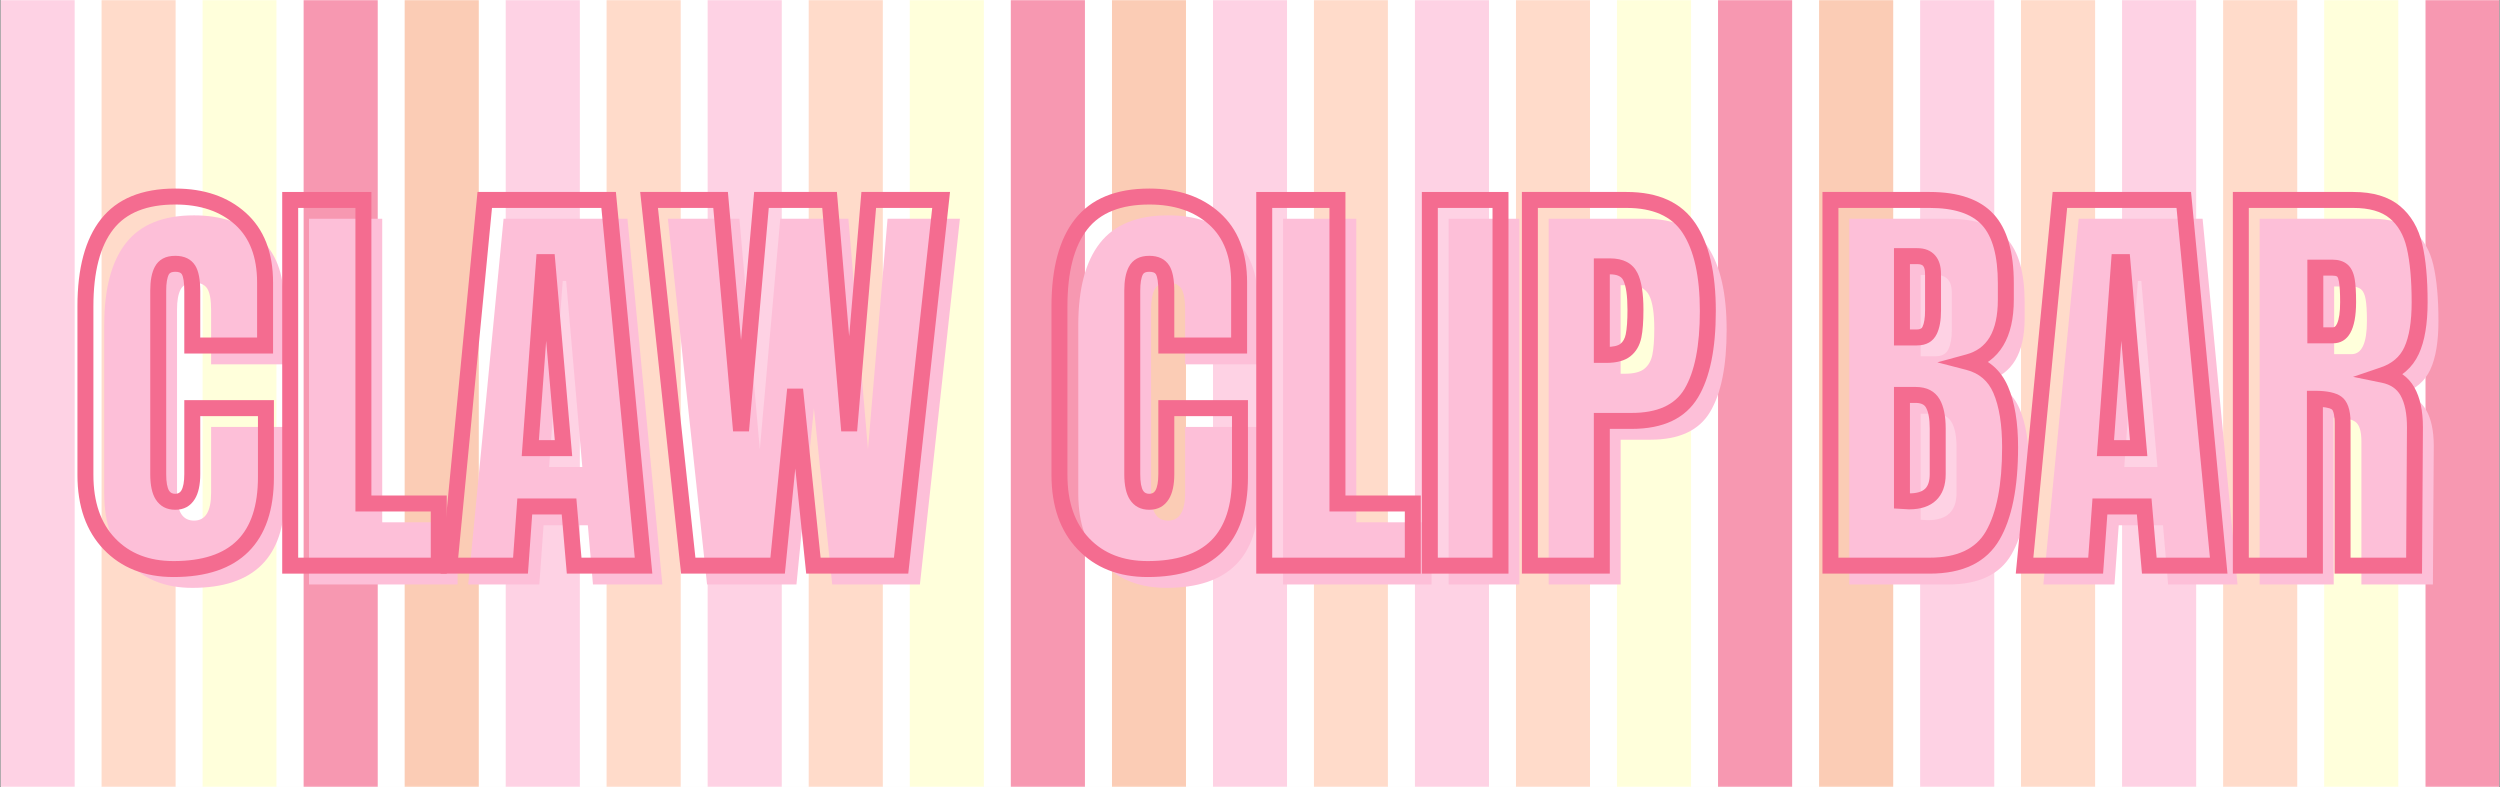 <svg version="1.2" preserveAspectRatio="xMidYMid meet" height="645" viewBox="0 0 1536 483.75" zoomAndPan="magnify" width="2048" xmlns:xlink="http://www.w3.org/1999/xlink" xmlns="http://www.w3.org/2000/svg"><rect x="0" y="0" width="1536" height="483.75" fill="#333333" stroke="none"/><defs><clipPath id="73c5f42e4c"><path d="M 0.398 0 L 1535.602 0 L 1535.602 483.5 L 0.398 483.5 Z M 0.398 0"></path></clipPath><clipPath id="56ac4cefc0"><path d="M 0.398 0 L 46 0 L 46 483.5 L 0.398 483.5 Z M 0.398 0"></path></clipPath><filter height="100%" id="8fc9abdebc" filterUnits="objectBoundingBox" width="100%" y="0%" x="0%"><feColorMatrix in="SourceGraphic" type="matrix" values="0 0 0 0 1 0 0 0 0 1 0 0 0 0 1 0 0 0 1 0"></feColorMatrix></filter><clipPath id="47d5c7205c"><path d="M 0.398 0 L 45.934 0 L 45.934 483.5 L 0.398 483.5 Z M 0.398 0"></path></clipPath><clipPath id="a36b121243"><rect height="484" y="0" width="46" x="0"></rect></clipPath><clipPath id="91cc95a563"><path d="M 62 0 L 109 0 L 109 483.5 L 62 483.5 Z M 62 0"></path></clipPath><clipPath id="3db21df5eb"><path d="M 0.363 0 L 45.898 0 L 45.898 483.5 L 0.363 483.5 Z M 0.363 0"></path></clipPath><clipPath id="92f9f306ca"><rect height="484" y="0" width="47" x="0"></rect></clipPath><clipPath id="28ab61134a"><path d="M 124 0 L 170 0 L 170 483.5 L 124 483.5 Z M 124 0"></path></clipPath><clipPath id="abedc677a2"><path d="M 0.453 0 L 45.988 0 L 45.988 483.5 L 0.453 483.5 Z M 0.453 0"></path></clipPath><clipPath id="621ba50419"><rect height="484" y="0" width="46" x="0"></rect></clipPath><clipPath id="40c5dd8f67"><path d="M 186 0 L 233 0 L 233 483.5 L 186 483.5 Z M 186 0"></path></clipPath><clipPath id="fe0f87f72b"><path d="M 0.539 0 L 46.078 0 L 46.078 483.5 L 0.539 483.5 Z M 0.539 0"></path></clipPath><clipPath id="9e0a54ecc4"><rect height="484" y="0" width="47" x="0"></rect></clipPath><clipPath id="d944bd23e5"><path d="M 248 0 L 295 0 L 295 483.5 L 248 483.5 Z M 248 0"></path></clipPath><clipPath id="e8a69b7f10"><path d="M 0.629 0 L 46.164 0 L 46.164 483.5 L 0.629 483.5 Z M 0.629 0"></path></clipPath><clipPath id="9c4914cbdc"><rect height="484" y="0" width="47" x="0"></rect></clipPath><clipPath id="6f98cf2bf1"><path d="M 310 0 L 357 0 L 357 483.5 L 310 483.5 Z M 310 0"></path></clipPath><clipPath id="9952f3136f"><path d="M 0.719 0 L 46.254 0 L 46.254 483.5 L 0.719 483.5 Z M 0.719 0"></path></clipPath><clipPath id="86a49afb60"><rect height="484" y="0" width="47" x="0"></rect></clipPath><clipPath id="c47c8e6a3b"><path d="M 372 0 L 419 0 L 419 483.5 L 372 483.5 Z M 372 0"></path></clipPath><clipPath id="78dc2d5da7"><path d="M 0.684 0 L 46.223 0 L 46.223 483.5 L 0.684 483.5 Z M 0.684 0"></path></clipPath><clipPath id="35c40123b2"><rect height="484" y="0" width="47" x="0"></rect></clipPath><clipPath id="245ad16f03"><path d="M 434 0 L 481 0 L 481 483.5 L 434 483.5 Z M 434 0"></path></clipPath><clipPath id="d9a92e8f39"><path d="M 0.773 0 L 46.309 0 L 46.309 483.5 L 0.773 483.5 Z M 0.773 0"></path></clipPath><clipPath id="b8c981d5b2"><rect height="484" y="0" width="47" x="0"></rect></clipPath><clipPath id="4244367095"><path d="M 496 0 L 543 0 L 543 483.5 L 496 483.5 Z M 496 0"></path></clipPath><clipPath id="a4335f287e"><path d="M 0.871 0 L 46.406 0 L 46.406 483.5 L 0.871 483.5 Z M 0.871 0"></path></clipPath><clipPath id="3c77b62274"><rect height="484" y="0" width="47" x="0"></rect></clipPath><clipPath id="fbe2a271be"><path d="M 558 0 L 605 0 L 605 483.5 L 558 483.5 Z M 558 0"></path></clipPath><clipPath id="58d6e816c9"><path d="M 0.961 0 L 46.496 0 L 46.496 483.5 L 0.961 483.5 Z M 0.961 0"></path></clipPath><clipPath id="72d8aca800"><rect height="484" y="0" width="47" x="0"></rect></clipPath><clipPath id="180910c9d3"><path d="M 620 0 L 667 0 L 667 483.5 L 620 483.5 Z M 620 0"></path></clipPath><clipPath id="15e9bcf230"><path d="M 1.051 0 L 46.586 0 L 46.586 483.5 L 1.051 483.5 Z M 1.051 0"></path></clipPath><clipPath id="1f102b39af"><rect height="484" y="0" width="47" x="0"></rect></clipPath><clipPath id="89e2291e3d"><path d="M 683 0 L 729 0 L 729 483.5 L 683 483.5 Z M 683 0"></path></clipPath><clipPath id="4ef3eb4053"><path d="M 0.137 0 L 45.676 0 L 45.676 483.5 L 0.137 483.5 Z M 0.137 0"></path></clipPath><clipPath id="9e1891331d"><rect height="484" y="0" width="46" x="0"></rect></clipPath><clipPath id="8f204e3413"><path d="M 745 0 L 791 0 L 791 483.5 L 745 483.5 Z M 745 0"></path></clipPath><clipPath id="b2e37b2ed7"><path d="M 0.227 0 L 45.766 0 L 45.766 483.5 L 0.227 483.5 Z M 0.227 0"></path></clipPath><clipPath id="3fcabe1b07"><rect height="484" y="0" width="46" x="0"></rect></clipPath><clipPath id="d8a866b6d2"><path d="M 807 0 L 853 0 L 853 483.5 L 807 483.5 Z M 807 0"></path></clipPath><clipPath id="5b0e73c651"><path d="M 0.191 0 L 45.73 0 L 45.73 483.5 L 0.191 483.5 Z M 0.191 0"></path></clipPath><clipPath id="80102962d6"><rect height="484" y="0" width="46" x="0"></rect></clipPath><clipPath id="6a9cbc3233"><path d="M 869 0 L 916 0 L 916 483.5 L 869 483.5 Z M 869 0"></path></clipPath><clipPath id="0223c9ac19"><path d="M 0.281 0 L 45.82 0 L 45.82 483.5 L 0.281 483.5 Z M 0.281 0"></path></clipPath><clipPath id="1e09f17001"><rect height="484" y="0" width="47" x="0"></rect></clipPath><clipPath id="bfed6b7722"><path d="M 931 0 L 977 0 L 977 483.5 L 931 483.5 Z M 931 0"></path></clipPath><clipPath id="afe58fd875"><path d="M 0.379 0 L 45.918 0 L 45.918 483.5 L 0.379 483.5 Z M 0.379 0"></path></clipPath><clipPath id="da51e64831"><rect height="484" y="0" width="46" x="0"></rect></clipPath><clipPath id="71c4be274b"><path d="M 993 0 L 1040 0 L 1040 483.5 L 993 483.5 Z M 993 0"></path></clipPath><clipPath id="bd928f8fcc"><path d="M 0.469 0 L 46.004 0 L 46.004 483.5 L 0.469 483.5 Z M 0.469 0"></path></clipPath><clipPath id="1360c8e37c"><rect height="484" y="0" width="47" x="0"></rect></clipPath><clipPath id="c784ad0388"><path d="M 1055 0 L 1102 0 L 1102 483.5 L 1055 483.5 Z M 1055 0"></path></clipPath><clipPath id="a6081d3f83"><path d="M 0.559 0 L 46.094 0 L 46.094 483.5 L 0.559 483.5 Z M 0.559 0"></path></clipPath><clipPath id="bdaa9cac4f"><rect height="484" y="0" width="47" x="0"></rect></clipPath><clipPath id="d29136c45d"><path d="M 1117 0 L 1164 0 L 1164 483.5 L 1117 483.5 Z M 1117 0"></path></clipPath><clipPath id="b188f0fe25"><path d="M 0.648 0 L 46.184 0 L 46.184 483.5 L 0.648 483.5 Z M 0.648 0"></path></clipPath><clipPath id="e9541194a7"><rect height="484" y="0" width="47" x="0"></rect></clipPath><clipPath id="8e8103efd9"><path d="M 1179 0 L 1226 0 L 1226 483.5 L 1179 483.5 Z M 1179 0"></path></clipPath><clipPath id="163d1da3c4"><path d="M 0.734 0 L 46.273 0 L 46.273 483.5 L 0.734 483.5 Z M 0.734 0"></path></clipPath><clipPath id="4b50dd1567"><rect height="484" y="0" width="47" x="0"></rect></clipPath><clipPath id="e1eeaf95dd"><path d="M 1241 0 L 1288 0 L 1288 483.5 L 1241 483.5 Z M 1241 0"></path></clipPath><clipPath id="2b5518c6ae"><path d="M 0.703 0 L 46.238 0 L 46.238 483.5 L 0.703 483.5 Z M 0.703 0"></path></clipPath><clipPath id="e259ef461e"><rect height="484" y="0" width="47" x="0"></rect></clipPath><clipPath id="4ec5ead619"><path d="M 1303 0 L 1350 0 L 1350 483.5 L 1303 483.5 Z M 1303 0"></path></clipPath><clipPath id="87f6f14f73"><path d="M 0.793 0 L 46.328 0 L 46.328 483.5 L 0.793 483.5 Z M 0.793 0"></path></clipPath><clipPath id="29078a65e5"><rect height="484" y="0" width="47" x="0"></rect></clipPath><clipPath id="f02ecf8ed7"><path d="M 1365 0 L 1412 0 L 1412 483.5 L 1365 483.5 Z M 1365 0"></path></clipPath><clipPath id="e85695c2db"><path d="M 0.891 0 L 46.426 0 L 46.426 483.5 L 0.891 483.5 Z M 0.891 0"></path></clipPath><clipPath id="caf821f2d2"><rect height="484" y="0" width="47" x="0"></rect></clipPath><clipPath id="d3445bdb88"><path d="M 1427 0 L 1474 0 L 1474 483.5 L 1427 483.5 Z M 1427 0"></path></clipPath><clipPath id="0572171a8c"><path d="M 0.977 0 L 46.516 0 L 46.516 483.5 L 0.977 483.5 Z M 0.977 0"></path></clipPath><clipPath id="7343cca845"><rect height="484" y="0" width="47" x="0"></rect></clipPath><clipPath id="7226f46e81"><path d="M 1490 0 L 1535.602 0 L 1535.602 483.5 L 1490 483.5 Z M 1490 0"></path></clipPath><clipPath id="6009ba7544"><path d="M 0.066 0 L 45.602 0 L 45.602 483.5 L 0.066 483.5 Z M 0.066 0"></path></clipPath><clipPath id="139f0e5a2f"><rect height="484" y="0" width="46" x="0"></rect></clipPath></defs><g id="56e1d69b31"><g clip-path="url(#73c5f42e4c)" clip-rule="nonzero"><path d="M 0.398 0 L 1535.602 0 L 1535.602 483.5 L 0.398 483.5 Z M 0.398 0" style="stroke:none;fill-rule:nonzero;fill:#ffffff;fill-opacity:1;"></path><path d="M 0.398 0 L 1535.602 0 L 1535.602 483.5 L 0.398 483.5 Z M 0.398 0" style="stroke:none;fill-rule:nonzero;fill:#ffffff;fill-opacity:1;"></path></g><g clip-path="url(#56ac4cefc0)" clip-rule="nonzero"><g transform="matrix(1,0,0,1,0,0)" mask="url(#0718e9aca8)"><g clip-path="url(#a36b121243)"><g clip-path="url(#47d5c7205c)" clip-rule="nonzero"><path d="M 0.398 0 L 45.934 0 L 45.934 485.602 L 0.398 485.602 Z M 0.398 0" style="stroke:none;fill-rule:nonzero;fill:#fdbfd8;fill-opacity:1;"></path></g></g><mask id="0718e9aca8"><g filter="url(#8fc9abdebc)"><rect style="fill:#000000;fill-opacity:0.7;stroke:none;" height="483.75" y="0" width="1536" x="0"></rect></g></mask></g></g><g clip-path="url(#91cc95a563)" clip-rule="nonzero"><g transform="matrix(1,0,0,1,62,0)" mask="url(#b3e6855b8a)"><g clip-path="url(#92f9f306ca)"><g clip-path="url(#3db21df5eb)" clip-rule="nonzero"><path d="M 0.363 0 L 45.898 0 L 45.898 485.602 L 0.363 485.602 Z M 0.363 0" style="stroke:none;fill-rule:nonzero;fill:#ffccb3;fill-opacity:1;"></path></g></g><mask id="b3e6855b8a"><g filter="url(#8fc9abdebc)"><rect style="fill:#000000;fill-opacity:0.7;stroke:none;" height="483.75" y="0" width="1536" x="0"></rect></g></mask></g></g><g clip-path="url(#28ab61134a)" clip-rule="nonzero"><g transform="matrix(1,0,0,1,124,0)" mask="url(#f68adfc964)"><g clip-path="url(#621ba50419)"><g clip-path="url(#abedc677a2)" clip-rule="nonzero"><path d="M 0.453 0 L 45.988 0 L 45.988 485.602 L 0.453 485.602 Z M 0.453 0" style="stroke:none;fill-rule:nonzero;fill:#ffffcc;fill-opacity:1;"></path></g></g><mask id="f68adfc964"><g filter="url(#8fc9abdebc)"><rect style="fill:#000000;fill-opacity:0.7;stroke:none;" height="483.75" y="0" width="1536" x="0"></rect></g></mask></g></g><g clip-path="url(#40c5dd8f67)" clip-rule="nonzero"><g transform="matrix(1,0,0,1,186,0)" mask="url(#0b2658bdaa)"><g clip-path="url(#9e0a54ecc4)"><g clip-path="url(#fe0f87f72b)" clip-rule="nonzero"><path d="M 0.539 0 L 46.078 0 L 46.078 485.602 L 0.539 485.602 Z M 0.539 0" style="stroke:none;fill-rule:nonzero;fill:#f46c90;fill-opacity:1;"></path></g></g><mask id="0b2658bdaa"><g filter="url(#8fc9abdebc)"><rect style="fill:#000000;fill-opacity:0.7;stroke:none;" height="483.75" y="0" width="1536" x="0"></rect></g></mask></g></g><g clip-path="url(#d944bd23e5)" clip-rule="nonzero"><g transform="matrix(1,0,0,1,248,0)" mask="url(#dcb4fde7d3)"><g clip-path="url(#9c4914cbdc)"><g clip-path="url(#e8a69b7f10)" clip-rule="nonzero"><path d="M 0.629 0 L 46.164 0 L 46.164 485.602 L 0.629 485.602 Z M 0.629 0" style="stroke:none;fill-rule:nonzero;fill:#fab795;fill-opacity:1;"></path></g></g><mask id="dcb4fde7d3"><g filter="url(#8fc9abdebc)"><rect style="fill:#000000;fill-opacity:0.7;stroke:none;" height="483.75" y="0" width="1536" x="0"></rect></g></mask></g></g><g clip-path="url(#6f98cf2bf1)" clip-rule="nonzero"><g transform="matrix(1,0,0,1,310,0)" mask="url(#a8693ddedf)"><g clip-path="url(#86a49afb60)"><g clip-path="url(#9952f3136f)" clip-rule="nonzero"><path d="M 0.719 0 L 46.254 0 L 46.254 485.602 L 0.719 485.602 Z M 0.719 0" style="stroke:none;fill-rule:nonzero;fill:#fdbfd8;fill-opacity:1;"></path></g></g><mask id="a8693ddedf"><g filter="url(#8fc9abdebc)"><rect style="fill:#000000;fill-opacity:0.7;stroke:none;" height="483.75" y="0" width="1536" x="0"></rect></g></mask></g></g><g clip-path="url(#c47c8e6a3b)" clip-rule="nonzero"><g transform="matrix(1,0,0,1,372,0)" mask="url(#16a5e266ed)"><g clip-path="url(#35c40123b2)"><g clip-path="url(#78dc2d5da7)" clip-rule="nonzero"><path d="M 0.684 0 L 46.223 0 L 46.223 485.602 L 0.684 485.602 Z M 0.684 0" style="stroke:none;fill-rule:nonzero;fill:#ffccb3;fill-opacity:1;"></path></g></g><mask id="16a5e266ed"><g filter="url(#8fc9abdebc)"><rect style="fill:#000000;fill-opacity:0.7;stroke:none;" height="483.75" y="0" width="1536" x="0"></rect></g></mask></g></g><g clip-path="url(#245ad16f03)" clip-rule="nonzero"><g transform="matrix(1,0,0,1,434,0)" mask="url(#a528aa6df8)"><g clip-path="url(#b8c981d5b2)"><g clip-path="url(#d9a92e8f39)" clip-rule="nonzero"><path d="M 0.773 0 L 46.309 0 L 46.309 485.602 L 0.773 485.602 Z M 0.773 0" style="stroke:none;fill-rule:nonzero;fill:#fdbfd8;fill-opacity:1;"></path></g></g><mask id="a528aa6df8"><g filter="url(#8fc9abdebc)"><rect style="fill:#000000;fill-opacity:0.7;stroke:none;" height="483.75" y="0" width="1536" x="0"></rect></g></mask></g></g><g clip-path="url(#4244367095)" clip-rule="nonzero"><g transform="matrix(1,0,0,1,496,0)" mask="url(#60b7749452)"><g clip-path="url(#3c77b62274)"><g clip-path="url(#a4335f287e)" clip-rule="nonzero"><path d="M 0.871 0 L 46.406 0 L 46.406 485.602 L 0.871 485.602 Z M 0.871 0" style="stroke:none;fill-rule:nonzero;fill:#ffccb3;fill-opacity:1;"></path></g></g><mask id="60b7749452"><g filter="url(#8fc9abdebc)"><rect style="fill:#000000;fill-opacity:0.7;stroke:none;" height="483.75" y="0" width="1536" x="0"></rect></g></mask></g></g><g clip-path="url(#fbe2a271be)" clip-rule="nonzero"><g transform="matrix(1,0,0,1,558,0)" mask="url(#33401f3600)"><g clip-path="url(#72d8aca800)"><g clip-path="url(#58d6e816c9)" clip-rule="nonzero"><path d="M 0.961 0 L 46.496 0 L 46.496 485.602 L 0.961 485.602 Z M 0.961 0" style="stroke:none;fill-rule:nonzero;fill:#ffffcc;fill-opacity:1;"></path></g></g><mask id="33401f3600"><g filter="url(#8fc9abdebc)"><rect style="fill:#000000;fill-opacity:0.7;stroke:none;" height="483.75" y="0" width="1536" x="0"></rect></g></mask></g></g><g clip-path="url(#180910c9d3)" clip-rule="nonzero"><g transform="matrix(1,0,0,1,620,0)" mask="url(#a8f254f0eb)"><g clip-path="url(#1f102b39af)"><g clip-path="url(#15e9bcf230)" clip-rule="nonzero"><path d="M 1.051 0 L 46.586 0 L 46.586 485.602 L 1.051 485.602 Z M 1.051 0" style="stroke:none;fill-rule:nonzero;fill:#f46c90;fill-opacity:1;"></path></g></g><mask id="a8f254f0eb"><g filter="url(#8fc9abdebc)"><rect style="fill:#000000;fill-opacity:0.7;stroke:none;" height="483.75" y="0" width="1536" x="0"></rect></g></mask></g></g><g clip-path="url(#89e2291e3d)" clip-rule="nonzero"><g transform="matrix(1,0,0,1,683,0)" mask="url(#d150e07250)"><g clip-path="url(#9e1891331d)"><g clip-path="url(#4ef3eb4053)" clip-rule="nonzero"><path d="M 0.137 0 L 45.676 0 L 45.676 485.602 L 0.137 485.602 Z M 0.137 0" style="stroke:none;fill-rule:nonzero;fill:#fab795;fill-opacity:1;"></path></g></g><mask id="d150e07250"><g filter="url(#8fc9abdebc)"><rect style="fill:#000000;fill-opacity:0.7;stroke:none;" height="483.75" y="0" width="1536" x="0"></rect></g></mask></g></g><g clip-path="url(#8f204e3413)" clip-rule="nonzero"><g transform="matrix(1,0,0,1,745,0)" mask="url(#d2e024cf3c)"><g clip-path="url(#3fcabe1b07)"><g clip-path="url(#b2e37b2ed7)" clip-rule="nonzero"><path d="M 0.227 0 L 45.766 0 L 45.766 485.602 L 0.227 485.602 Z M 0.227 0" style="stroke:none;fill-rule:nonzero;fill:#fdbfd8;fill-opacity:1;"></path></g></g><mask id="d2e024cf3c"><g filter="url(#8fc9abdebc)"><rect style="fill:#000000;fill-opacity:0.7;stroke:none;" height="483.75" y="0" width="1536" x="0"></rect></g></mask></g></g><g clip-path="url(#d8a866b6d2)" clip-rule="nonzero"><g transform="matrix(1,0,0,1,807,0)" mask="url(#d233ab2bd3)"><g clip-path="url(#80102962d6)"><g clip-path="url(#5b0e73c651)" clip-rule="nonzero"><path d="M 0.191 0 L 45.73 0 L 45.73 485.602 L 0.191 485.602 Z M 0.191 0" style="stroke:none;fill-rule:nonzero;fill:#ffccb3;fill-opacity:1;"></path></g></g><mask id="d233ab2bd3"><g filter="url(#8fc9abdebc)"><rect style="fill:#000000;fill-opacity:0.7;stroke:none;" height="483.75" y="0" width="1536" x="0"></rect></g></mask></g></g><g clip-path="url(#6a9cbc3233)" clip-rule="nonzero"><g transform="matrix(1,0,0,1,869,0)" mask="url(#2146107a64)"><g clip-path="url(#1e09f17001)"><g clip-path="url(#0223c9ac19)" clip-rule="nonzero"><path d="M 0.281 0 L 45.82 0 L 45.82 485.602 L 0.281 485.602 Z M 0.281 0" style="stroke:none;fill-rule:nonzero;fill:#fdbfd8;fill-opacity:1;"></path></g></g><mask id="2146107a64"><g filter="url(#8fc9abdebc)"><rect style="fill:#000000;fill-opacity:0.7;stroke:none;" height="483.75" y="0" width="1536" x="0"></rect></g></mask></g></g><g clip-path="url(#bfed6b7722)" clip-rule="nonzero"><g transform="matrix(1,0,0,1,931,0)" mask="url(#8e6ea466e7)"><g clip-path="url(#da51e64831)"><g clip-path="url(#afe58fd875)" clip-rule="nonzero"><path d="M 0.379 0 L 45.918 0 L 45.918 485.602 L 0.379 485.602 Z M 0.379 0" style="stroke:none;fill-rule:nonzero;fill:#ffccb3;fill-opacity:1;"></path></g></g><mask id="8e6ea466e7"><g filter="url(#8fc9abdebc)"><rect style="fill:#000000;fill-opacity:0.7;stroke:none;" height="483.75" y="0" width="1536" x="0"></rect></g></mask></g></g><g clip-path="url(#71c4be274b)" clip-rule="nonzero"><g transform="matrix(1,0,0,1,993,0)" mask="url(#4debac0609)"><g clip-path="url(#1360c8e37c)"><g clip-path="url(#bd928f8fcc)" clip-rule="nonzero"><path d="M 0.469 0 L 46.004 0 L 46.004 485.602 L 0.469 485.602 Z M 0.469 0" style="stroke:none;fill-rule:nonzero;fill:#ffffcc;fill-opacity:1;"></path></g></g><mask id="4debac0609"><g filter="url(#8fc9abdebc)"><rect style="fill:#000000;fill-opacity:0.7;stroke:none;" height="483.75" y="0" width="1536" x="0"></rect></g></mask></g></g><g clip-path="url(#c784ad0388)" clip-rule="nonzero"><g transform="matrix(1,0,0,1,1055,0)" mask="url(#e44f2ec0a9)"><g clip-path="url(#bdaa9cac4f)"><g clip-path="url(#a6081d3f83)" clip-rule="nonzero"><path d="M 0.559 0 L 46.094 0 L 46.094 485.602 L 0.559 485.602 Z M 0.559 0" style="stroke:none;fill-rule:nonzero;fill:#f46c90;fill-opacity:1;"></path></g></g><mask id="e44f2ec0a9"><g filter="url(#8fc9abdebc)"><rect style="fill:#000000;fill-opacity:0.7;stroke:none;" height="483.75" y="0" width="1536" x="0"></rect></g></mask></g></g><g clip-path="url(#d29136c45d)" clip-rule="nonzero"><g transform="matrix(1,0,0,1,1117,0)" mask="url(#866edfcab1)"><g clip-path="url(#e9541194a7)"><g clip-path="url(#b188f0fe25)" clip-rule="nonzero"><path d="M 0.648 0 L 46.184 0 L 46.184 485.602 L 0.648 485.602 Z M 0.648 0" style="stroke:none;fill-rule:nonzero;fill:#fab795;fill-opacity:1;"></path></g></g><mask id="866edfcab1"><g filter="url(#8fc9abdebc)"><rect style="fill:#000000;fill-opacity:0.7;stroke:none;" height="483.75" y="0" width="1536" x="0"></rect></g></mask></g></g><g clip-path="url(#8e8103efd9)" clip-rule="nonzero"><g transform="matrix(1,0,0,1,1179,0)" mask="url(#bb37d18947)"><g clip-path="url(#4b50dd1567)"><g clip-path="url(#163d1da3c4)" clip-rule="nonzero"><path d="M 0.734 0 L 46.273 0 L 46.273 485.602 L 0.734 485.602 Z M 0.734 0" style="stroke:none;fill-rule:nonzero;fill:#fdbfd8;fill-opacity:1;"></path></g></g><mask id="bb37d18947"><g filter="url(#8fc9abdebc)"><rect style="fill:#000000;fill-opacity:0.7;stroke:none;" height="483.75" y="0" width="1536" x="0"></rect></g></mask></g></g><g clip-path="url(#e1eeaf95dd)" clip-rule="nonzero"><g transform="matrix(1,0,0,1,1241,0)" mask="url(#af6bbb14bb)"><g clip-path="url(#e259ef461e)"><g clip-path="url(#2b5518c6ae)" clip-rule="nonzero"><path d="M 0.703 0 L 46.238 0 L 46.238 485.602 L 0.703 485.602 Z M 0.703 0" style="stroke:none;fill-rule:nonzero;fill:#ffccb3;fill-opacity:1;"></path></g></g><mask id="af6bbb14bb"><g filter="url(#8fc9abdebc)"><rect style="fill:#000000;fill-opacity:0.7;stroke:none;" height="483.75" y="0" width="1536" x="0"></rect></g></mask></g></g><g clip-path="url(#4ec5ead619)" clip-rule="nonzero"><g transform="matrix(1,0,0,1,1303,0)" mask="url(#50a9b16e89)"><g clip-path="url(#29078a65e5)"><g clip-path="url(#87f6f14f73)" clip-rule="nonzero"><path d="M 0.793 0 L 46.328 0 L 46.328 485.602 L 0.793 485.602 Z M 0.793 0" style="stroke:none;fill-rule:nonzero;fill:#fdbfd8;fill-opacity:1;"></path></g></g><mask id="50a9b16e89"><g filter="url(#8fc9abdebc)"><rect style="fill:#000000;fill-opacity:0.7;stroke:none;" height="483.75" y="0" width="1536" x="0"></rect></g></mask></g></g><g clip-path="url(#f02ecf8ed7)" clip-rule="nonzero"><g transform="matrix(1,0,0,1,1365,0)" mask="url(#833219f749)"><g clip-path="url(#caf821f2d2)"><g clip-path="url(#e85695c2db)" clip-rule="nonzero"><path d="M 0.891 0 L 46.426 0 L 46.426 485.602 L 0.891 485.602 Z M 0.891 0" style="stroke:none;fill-rule:nonzero;fill:#ffccb3;fill-opacity:1;"></path></g></g><mask id="833219f749"><g filter="url(#8fc9abdebc)"><rect style="fill:#000000;fill-opacity:0.7;stroke:none;" height="483.75" y="0" width="1536" x="0"></rect></g></mask></g></g><g clip-path="url(#d3445bdb88)" clip-rule="nonzero"><g transform="matrix(1,0,0,1,1427,0)" mask="url(#d9cf26c0b2)"><g clip-path="url(#7343cca845)"><g clip-path="url(#0572171a8c)" clip-rule="nonzero"><path d="M 0.977 0 L 46.516 0 L 46.516 485.602 L 0.977 485.602 Z M 0.977 0" style="stroke:none;fill-rule:nonzero;fill:#ffffcc;fill-opacity:1;"></path></g></g><mask id="d9cf26c0b2"><g filter="url(#8fc9abdebc)"><rect style="fill:#000000;fill-opacity:0.7;stroke:none;" height="483.75" y="0" width="1536" x="0"></rect></g></mask></g></g><g clip-path="url(#7226f46e81)" clip-rule="nonzero"><g transform="matrix(1,0,0,1,1490,0)" mask="url(#98a066adc1)"><g clip-path="url(#139f0e5a2f)"><g clip-path="url(#6009ba7544)" clip-rule="nonzero"><path d="M 0.066 0 L 45.602 0 L 45.602 485.602 L 0.066 485.602 Z M 0.066 0" style="stroke:none;fill-rule:nonzero;fill:#f46c90;fill-opacity:1;"></path></g></g><mask id="98a066adc1"><g filter="url(#8fc9abdebc)"><rect style="fill:#000000;fill-opacity:0.7;stroke:none;" height="483.75" y="0" width="1536" x="0"></rect></g></mask></g></g><g style="fill:#fdbfd8;fill-opacity:1;"><g transform="translate(55.934, 359.093)"><path d="M 62.25 2.094 C 45.863 2.094 32.742 -3.047 22.891 -13.328 C 13.035 -23.617 8.109 -37.75 8.109 -55.719 L 8.109 -159.297 C 8.109 -181.609 12.551 -198.43 21.438 -209.766 C 30.332 -221.109 44.285 -226.781 63.297 -226.781 C 79.859 -226.781 93.195 -222.242 103.312 -213.172 C 113.426 -204.109 118.484 -191.031 118.484 -173.938 L 118.484 -135.234 L 73.766 -135.234 L 73.766 -168.453 C 73.766 -174.898 72.977 -179.344 71.406 -181.781 C 69.832 -184.227 67.129 -185.453 63.297 -185.453 C 59.285 -185.453 56.535 -184.055 55.047 -181.266 C 53.566 -178.473 52.828 -174.375 52.828 -168.969 L 52.828 -56.234 C 52.828 -50.305 53.695 -45.988 55.438 -43.281 C 57.188 -40.582 59.805 -39.234 63.297 -39.234 C 70.273 -39.234 73.766 -44.898 73.766 -56.234 L 73.766 -96.781 L 119.016 -96.781 L 119.016 -54.406 C 119.016 -16.738 100.094 2.094 62.25 2.094 Z M 62.25 2.094" style="stroke:none"></path></g></g><g style="fill:#fdbfd8;fill-opacity:1;"><g transform="translate(179.914, 359.093)"><path d="M 9.938 0 L 9.938 -224.688 L 54.922 -224.688 L 54.922 -38.188 L 101.219 -38.188 L 101.219 0 Z M 9.938 0" style="stroke:none"></path></g></g><g style="fill:#fdbfd8;fill-opacity:1;"><g transform="translate(283.753, 359.093)"><path d="M 3.922 0 L 25.641 -224.688 L 101.75 -224.688 L 123.203 0 L 80.562 0 L 77.422 -36.359 L 50.219 -36.359 L 47.609 0 Z M 53.625 -72.188 L 74.016 -72.188 L 64.078 -186.5 L 61.984 -186.5 Z M 53.625 -72.188" style="stroke:none"></path></g></g><g style="fill:#fdbfd8;fill-opacity:1;"><g transform="translate(406.948, 359.093)"><path d="M 27.469 0 L 3.406 -224.688 L 47.344 -224.688 L 59.891 -82.922 L 72.453 -224.688 L 114.297 -224.688 L 126.328 -82.922 L 138.359 -224.688 L 182.828 -224.688 L 158.25 0 L 104.359 0 L 93.109 -108.281 L 82.391 0 Z M 27.469 0" style="stroke:none"></path></g></g><g style="fill:#fdbfd8;fill-opacity:1;"><g transform="translate(593.179, 359.093)"><path d="" style="stroke:none"></path></g></g><g style="fill:#fdbfd8;fill-opacity:1;"><g transform="translate(654.384, 359.093)"><path d="M 62.25 2.094 C 45.863 2.094 32.742 -3.047 22.891 -13.328 C 13.035 -23.617 8.109 -37.75 8.109 -55.719 L 8.109 -159.297 C 8.109 -181.609 12.551 -198.43 21.438 -209.766 C 30.332 -221.109 44.285 -226.781 63.297 -226.781 C 79.859 -226.781 93.195 -222.242 103.312 -213.172 C 113.426 -204.109 118.484 -191.031 118.484 -173.938 L 118.484 -135.234 L 73.766 -135.234 L 73.766 -168.453 C 73.766 -174.898 72.977 -179.344 71.406 -181.781 C 69.832 -184.227 67.129 -185.453 63.297 -185.453 C 59.285 -185.453 56.535 -184.055 55.047 -181.266 C 53.566 -178.473 52.828 -174.375 52.828 -168.969 L 52.828 -56.234 C 52.828 -50.305 53.695 -45.988 55.438 -43.281 C 57.188 -40.582 59.805 -39.234 63.297 -39.234 C 70.273 -39.234 73.766 -44.898 73.766 -56.234 L 73.766 -96.781 L 119.016 -96.781 L 119.016 -54.406 C 119.016 -16.738 100.094 2.094 62.25 2.094 Z M 62.25 2.094" style="stroke:none"></path></g></g><g style="fill:#fdbfd8;fill-opacity:1;"><g transform="translate(778.364, 359.093)"><path d="M 9.938 0 L 9.938 -224.688 L 54.922 -224.688 L 54.922 -38.188 L 101.219 -38.188 L 101.219 0 Z M 9.938 0" style="stroke:none"></path></g></g><g style="fill:#fdbfd8;fill-opacity:1;"><g transform="translate(882.203, 359.093)"><path d="M 7.844 0 L 7.844 -224.688 L 51.266 -224.688 L 51.266 0 Z M 7.844 0" style="stroke:none"></path></g></g><g style="fill:#fdbfd8;fill-opacity:1;"><g transform="translate(941.578, 359.093)"><path d="M 9.938 -224.688 L 69.312 -224.688 C 87.27 -224.688 100.082 -218.883 107.75 -207.281 C 115.426 -195.688 119.266 -178.734 119.266 -156.422 C 119.266 -134.098 115.863 -117.27 109.062 -105.938 C 102.27 -94.602 90.066 -88.938 72.453 -88.938 L 54.141 -88.938 L 54.141 0 L 9.938 0 Z M 56.766 -129.469 C 62.172 -129.469 66.133 -130.469 68.656 -132.469 C 71.188 -134.477 72.844 -137.359 73.625 -141.109 C 74.414 -144.859 74.812 -150.223 74.812 -157.203 C 74.812 -166.617 73.766 -173.414 71.672 -177.594 C 69.578 -181.781 65.391 -183.875 59.109 -183.875 L 54.141 -183.875 L 54.141 -129.469 Z M 56.766 -129.469" style="stroke:none"></path></g></g><g style="fill:#fdbfd8;fill-opacity:1;"><g transform="translate(1065.034, 359.093)"><path d="" style="stroke:none"></path></g></g><g style="fill:#fdbfd8;fill-opacity:1;"><g transform="translate(1126.239, 359.093)"><path d="M 9.938 -224.688 L 70.891 -224.688 C 87.273 -224.688 99.172 -220.676 106.578 -212.656 C 113.992 -204.633 117.703 -191.555 117.703 -173.422 L 117.703 -163.484 C 117.703 -142.023 110.031 -129.207 94.688 -125.031 C 104.102 -122.582 110.727 -116.91 114.562 -108.016 C 118.395 -99.129 120.312 -87.363 120.312 -72.719 C 120.312 -48.82 116.738 -30.727 109.594 -18.438 C 102.445 -6.145 89.547 0 70.891 0 L 9.938 0 Z M 63.031 -140.203 C 66.875 -140.203 69.488 -141.641 70.875 -144.516 C 72.27 -147.391 72.969 -151.441 72.969 -156.672 L 72.969 -179.172 C 72.969 -186.492 69.742 -190.156 63.297 -190.156 L 53.875 -190.156 L 53.875 -140.203 Z M 58.328 -39.5 C 70.016 -39.5 75.859 -45.078 75.859 -56.234 L 75.859 -84.219 C 75.859 -91.02 74.852 -96.164 72.844 -99.656 C 70.844 -103.145 67.312 -104.891 62.25 -104.891 L 53.875 -104.891 L 53.875 -39.75 Z M 58.328 -39.5" style="stroke:none"></path></g></g><g style="fill:#fdbfd8;fill-opacity:1;"><g transform="translate(1251.527, 359.093)"><path d="M 3.922 0 L 25.641 -224.688 L 101.75 -224.688 L 123.203 0 L 80.562 0 L 77.422 -36.359 L 50.219 -36.359 L 47.609 0 Z M 53.625 -72.188 L 74.016 -72.188 L 64.078 -186.5 L 61.984 -186.5 Z M 53.625 -72.188" style="stroke:none"></path></g></g><g style="fill:#fdbfd8;fill-opacity:1;"><g transform="translate(1378.383, 359.093)"><path d="M 9.938 -224.688 L 78.984 -224.688 C 89.973 -224.688 98.473 -222.195 104.484 -217.219 C 110.504 -212.25 114.562 -205.273 116.656 -196.297 C 118.75 -187.316 119.797 -175.852 119.797 -161.906 C 119.797 -149.176 118.141 -139.234 114.828 -132.078 C 111.516 -124.93 105.758 -119.969 97.562 -117.188 C 104.363 -115.789 109.289 -112.391 112.344 -106.984 C 115.395 -101.578 116.922 -94.254 116.922 -85.016 L 116.391 0 L 72.453 0 L 72.453 -87.891 C 72.453 -94.16 71.227 -98.164 68.781 -99.906 C 66.344 -101.656 61.898 -102.531 55.453 -102.531 L 55.453 0 L 9.938 0 Z M 66.438 -141.5 C 72.719 -141.5 75.859 -148.301 75.859 -161.906 C 75.859 -167.832 75.594 -172.273 75.062 -175.234 C 74.539 -178.203 73.582 -180.254 72.188 -181.391 C 70.789 -182.523 68.785 -183.094 66.172 -183.094 L 55.719 -183.094 L 55.719 -141.5 Z M 66.438 -141.5" style="stroke:none"></path></g></g><g style="fill:#f46c90;fill-opacity:1;"><g transform="translate(44.374, 347.534)"><path d="M 62.254 6.996 C 44.465 6.996 30.164 1.348 19.344 -9.949 C 8.586 -21.184 3.203 -36.441 3.203 -55.715 L 3.203 -159.293 C 3.203 -182.742 8 -200.582 17.59 -212.805 C 27.465 -225.391 42.703 -231.684 63.301 -231.684 C 81.117 -231.684 95.547 -226.73 106.594 -216.828 C 117.793 -206.785 123.395 -192.492 123.395 -173.941 L 123.395 -130.324 L 68.855 -130.324 L 68.855 -168.449 C 68.855 -173.941 68.332 -177.504 67.281 -179.137 C 66.68 -180.078 65.352 -180.547 63.301 -180.547 C 61.254 -180.547 59.949 -180.02 59.391 -178.965 C 58.289 -176.895 57.742 -173.562 57.742 -168.973 L 57.742 -56.238 C 57.742 -51.27 58.352 -47.84 59.574 -45.949 C 60.352 -44.742 61.594 -44.141 63.301 -44.141 C 64.961 -44.141 66.184 -44.777 66.969 -46.055 C 68.227 -48.102 68.855 -51.496 68.855 -56.238 L 68.855 -101.684 L 123.918 -101.684 L 123.918 -54.406 C 123.918 -34.215 118.707 -18.93 108.281 -8.555 C 97.867 1.812 82.523 6.996 62.254 6.996 Z M 62.254 -2.812 C 79.824 -2.812 92.859 -7.043 101.363 -15.508 C 109.859 -23.965 114.109 -36.934 114.109 -54.406 L 114.109 -96.781 L 119.012 -96.781 L 119.012 -91.875 L 73.762 -91.875 L 73.762 -96.781 L 78.668 -96.781 L 78.668 -56.238 C 78.668 -49.645 77.551 -44.535 75.324 -40.914 C 72.621 -36.527 68.613 -34.332 63.301 -34.332 C 58.031 -34.332 54.039 -36.43 51.332 -40.629 C 49.066 -44.145 47.934 -49.344 47.934 -56.238 L 47.934 -168.973 C 47.934 -175.191 48.863 -180.059 50.73 -183.566 C 53.133 -188.094 57.324 -190.355 63.301 -190.355 C 68.922 -190.355 73 -188.383 75.531 -184.441 C 77.621 -181.191 78.668 -175.859 78.668 -168.449 L 78.668 -135.23 L 73.762 -135.23 L 73.762 -140.133 L 118.488 -140.133 L 118.488 -135.23 L 113.586 -135.23 L 113.586 -173.941 C 113.586 -189.57 109.07 -201.434 100.043 -209.523 C 90.863 -217.758 78.613 -221.875 63.301 -221.875 C 45.883 -221.875 33.219 -216.832 25.309 -206.75 C 17.109 -196.305 13.012 -180.484 13.012 -159.293 L 13.012 -55.715 C 13.012 -39.066 17.484 -26.07 26.43 -16.73 C 35.316 -7.453 47.258 -2.812 62.254 -2.812 Z M 62.254 -2.812" style="stroke:none"></path></g></g><g style="fill:#f46c90;fill-opacity:1;"><g transform="translate(168.354, 347.534)"><path d="M 5.035 0 L 5.035 -229.59 L 59.832 -229.59 L 59.832 -38.188 L 54.93 -38.188 L 54.93 -43.094 L 106.129 -43.094 L 106.129 4.906 L 5.035 4.906 Z M 14.844 0 L 9.941 0 L 9.941 -4.906 L 101.227 -4.906 L 101.227 0 L 96.32 0 L 96.32 -38.188 L 101.227 -38.188 L 101.227 -33.285 L 50.023 -33.285 L 50.023 -224.688 L 54.93 -224.688 L 54.93 -219.781 L 9.941 -219.781 L 9.941 -224.688 L 14.844 -224.688 Z M 14.844 0" style="stroke:none"></path></g></g><g style="fill:#f46c90;fill-opacity:1;"><g transform="translate(272.194, 347.534)"><path d="M -0.957 -0.473 L 21.18 -229.59 L 106.207 -229.59 L 128.594 4.906 L 76.062 4.906 L 72.539 -35.938 L 77.422 -36.359 L 77.422 -31.453 L 50.223 -31.453 L 50.223 -36.359 L 55.113 -36.004 L 52.168 4.906 L -1.477 4.906 Z M 8.805 0.473 L 3.922 0 L 3.922 -4.906 L 47.605 -4.906 L 47.605 0 L 42.715 -0.352 L 45.656 -41.262 L 81.922 -41.262 L 85.449 -0.422 L 80.562 0 L 80.562 -4.906 L 123.199 -4.906 L 123.199 0 L 118.316 0.465 L 96.867 -224.219 L 101.75 -224.688 L 101.75 -219.781 L 25.633 -219.781 L 25.633 -224.688 L 30.516 -224.215 Z M 53.621 -77.098 L 74.023 -77.098 L 74.023 -72.191 L 69.137 -71.766 L 59.199 -186.07 L 64.082 -186.496 L 64.082 -181.594 L 61.992 -181.594 L 61.992 -186.496 L 66.883 -186.141 L 58.512 -71.836 L 53.621 -72.191 Z M 48.344 -67.289 L 57.434 -191.402 L 68.582 -191.402 L 79.371 -67.289 Z M 48.344 -67.289" style="stroke:none"></path></g></g><g style="fill:#f46c90;fill-opacity:1;"><g transform="translate(395.388, 347.534)"><path d="M 22.59 0.523 L -2.059 -229.59 L 51.832 -229.59 L 64.785 -83.348 L 59.898 -82.918 L 55.012 -83.348 L 67.965 -229.59 L 118.809 -229.59 L 131.223 -83.332 L 126.336 -82.918 L 121.449 -83.332 L 133.863 -229.59 L 188.305 -229.59 L 162.645 4.906 L 99.945 4.906 L 88.238 -107.781 L 93.117 -108.289 L 98 -107.805 L 86.836 4.906 L 23.059 4.906 Z M 32.34 -0.523 L 27.465 0 L 27.465 -4.906 L 82.395 -4.906 L 82.395 0 L 77.512 -0.484 L 88.238 -108.773 L 97.996 -108.797 L 109.242 -0.508 L 104.363 0 L 104.363 -4.906 L 158.246 -4.906 L 158.246 0 L 153.371 -0.535 L 177.961 -225.219 L 182.836 -224.688 L 182.836 -219.781 L 138.367 -219.781 L 138.367 -224.688 L 143.254 -224.27 L 131.223 -82.5 L 121.449 -82.5 L 109.418 -224.27 L 114.305 -224.688 L 114.305 -219.781 L 72.453 -219.781 L 72.453 -224.688 L 77.34 -224.254 L 64.785 -82.484 L 55.012 -82.484 L 42.457 -224.254 L 47.344 -224.688 L 47.344 -219.781 L 3.398 -219.781 L 3.398 -224.688 L 8.277 -225.207 Z M 32.34 -0.523" style="stroke:none"></path></g></g><g style="fill:#f46c90;fill-opacity:1;"><g transform="translate(581.619, 347.534)"><path d="" style="stroke:none"></path></g></g><g style="fill:#f46c90;fill-opacity:1;"><g transform="translate(642.825, 347.534)"><path d="M 62.254 6.996 C 44.465 6.996 30.164 1.348 19.344 -9.949 C 8.586 -21.184 3.203 -36.441 3.203 -55.715 L 3.203 -159.293 C 3.203 -182.742 8 -200.582 17.59 -212.805 C 27.465 -225.391 42.703 -231.684 63.301 -231.684 C 81.117 -231.684 95.547 -226.73 106.594 -216.828 C 117.793 -206.785 123.395 -192.492 123.395 -173.941 L 123.395 -130.324 L 68.855 -130.324 L 68.855 -168.449 C 68.855 -173.941 68.332 -177.504 67.281 -179.137 C 66.68 -180.078 65.352 -180.547 63.301 -180.547 C 61.254 -180.547 59.949 -180.02 59.391 -178.965 C 58.289 -176.895 57.742 -173.562 57.742 -168.973 L 57.742 -56.238 C 57.742 -51.27 58.352 -47.84 59.574 -45.949 C 60.352 -44.742 61.594 -44.141 63.301 -44.141 C 64.961 -44.141 66.184 -44.777 66.969 -46.055 C 68.227 -48.102 68.855 -51.496 68.855 -56.238 L 68.855 -101.684 L 123.918 -101.684 L 123.918 -54.406 C 123.918 -34.215 118.707 -18.93 108.281 -8.555 C 97.867 1.812 82.523 6.996 62.254 6.996 Z M 62.254 -2.812 C 79.824 -2.812 92.859 -7.043 101.363 -15.508 C 109.859 -23.965 114.109 -36.934 114.109 -54.406 L 114.109 -96.781 L 119.012 -96.781 L 119.012 -91.875 L 73.762 -91.875 L 73.762 -96.781 L 78.668 -96.781 L 78.668 -56.238 C 78.668 -49.645 77.551 -44.535 75.324 -40.914 C 72.621 -36.527 68.613 -34.332 63.301 -34.332 C 58.031 -34.332 54.039 -36.43 51.332 -40.629 C 49.066 -44.145 47.934 -49.344 47.934 -56.238 L 47.934 -168.973 C 47.934 -175.191 48.863 -180.059 50.73 -183.566 C 53.133 -188.094 57.324 -190.355 63.301 -190.355 C 68.922 -190.355 73 -188.383 75.531 -184.441 C 77.621 -181.191 78.668 -175.859 78.668 -168.449 L 78.668 -135.23 L 73.762 -135.23 L 73.762 -140.133 L 118.488 -140.133 L 118.488 -135.23 L 113.586 -135.23 L 113.586 -173.941 C 113.586 -189.57 109.07 -201.434 100.043 -209.523 C 90.863 -217.758 78.613 -221.875 63.301 -221.875 C 45.883 -221.875 33.219 -216.832 25.309 -206.75 C 17.109 -196.305 13.012 -180.484 13.012 -159.293 L 13.012 -55.715 C 13.012 -39.066 17.484 -26.07 26.43 -16.73 C 35.316 -7.453 47.258 -2.812 62.254 -2.812 Z M 62.254 -2.812" style="stroke:none"></path></g></g><g style="fill:#f46c90;fill-opacity:1;"><g transform="translate(766.804, 347.534)"><path d="M 5.035 0 L 5.035 -229.59 L 59.832 -229.59 L 59.832 -38.188 L 54.93 -38.188 L 54.93 -43.094 L 106.129 -43.094 L 106.129 4.906 L 5.035 4.906 Z M 14.844 0 L 9.941 0 L 9.941 -4.906 L 101.227 -4.906 L 101.227 0 L 96.32 0 L 96.32 -38.188 L 101.227 -38.188 L 101.227 -33.285 L 50.023 -33.285 L 50.023 -224.688 L 54.93 -224.688 L 54.93 -219.781 L 9.941 -219.781 L 9.941 -224.688 L 14.844 -224.688 Z M 14.844 0" style="stroke:none"></path></g></g><g style="fill:#f46c90;fill-opacity:1;"><g transform="translate(870.644, 347.534)"><path d="M 2.941 -229.59 L 56.172 -229.59 L 56.172 4.906 L 2.941 4.906 Z M 12.75 -219.781 L 12.75 -4.906 L 46.363 -4.906 L 46.363 -219.781 Z M 12.75 -219.781" style="stroke:none"></path></g></g><g style="fill:#f46c90;fill-opacity:1;"><g transform="translate(930.018, 347.534)"><path d="M 9.941 -229.59 L 69.316 -229.59 C 89.035 -229.59 103.215 -223.059 111.855 -209.996 C 120.07 -197.582 124.18 -179.723 124.18 -156.418 C 124.18 -133.191 120.547 -115.523 113.277 -103.41 C 105.527 -90.488 91.918 -84.027 72.453 -84.027 L 54.145 -84.027 L 54.145 -88.934 L 59.047 -88.934 L 59.047 4.906 L 5.035 4.906 L 5.035 -229.59 Z M 9.941 -219.781 L 9.941 -224.688 L 14.844 -224.688 L 14.844 0 L 9.941 0 L 9.941 -4.906 L 54.145 -4.906 L 54.145 0 L 49.238 0 L 49.238 -93.836 L 72.453 -93.836 C 88.215 -93.836 99.02 -98.711 104.867 -108.457 C 111.203 -119.016 114.371 -135.004 114.371 -156.418 C 114.371 -177.754 110.805 -193.809 103.676 -204.586 C 96.973 -214.715 85.52 -219.781 69.316 -219.781 Z M 56.762 -134.379 C 61.027 -134.379 63.977 -135.027 65.613 -136.324 C 67.215 -137.598 68.289 -139.527 68.832 -142.121 C 69.547 -145.539 69.902 -150.566 69.902 -157.203 C 69.902 -165.848 69.031 -171.914 67.281 -175.41 C 66.094 -177.789 63.371 -178.977 59.113 -178.977 L 54.145 -178.977 L 54.145 -183.883 L 59.047 -183.883 L 59.047 -129.477 L 54.145 -129.477 L 54.145 -134.379 Z M 56.762 -124.57 L 49.238 -124.57 L 49.238 -188.785 L 59.113 -188.785 C 67.414 -188.785 73.059 -185.789 76.055 -179.797 C 78.492 -174.922 79.711 -167.391 79.711 -157.203 C 79.711 -149.887 79.285 -144.191 78.43 -140.109 C 77.406 -135.203 75.164 -131.383 71.707 -128.641 C 68.289 -125.926 63.305 -124.57 56.762 -124.57 Z M 56.762 -124.57" style="stroke:none"></path></g></g><g style="fill:#f46c90;fill-opacity:1;"><g transform="translate(1053.474, 347.534)"><path d="" style="stroke:none"></path></g></g><g style="fill:#f46c90;fill-opacity:1;"><g transform="translate(1114.679, 347.534)"><path d="M 9.941 -229.59 L 70.883 -229.59 C 88.707 -229.59 101.809 -225.055 110.191 -215.98 C 118.469 -207.02 122.609 -192.832 122.609 -173.418 L 122.609 -163.48 C 122.609 -151.852 120.461 -142.445 116.16 -135.262 C 111.645 -127.723 104.918 -122.734 95.977 -120.297 L 94.688 -125.027 L 95.918 -129.777 C 106.883 -126.934 114.602 -120.332 119.07 -109.969 C 123.172 -100.457 125.227 -88.039 125.227 -72.715 C 125.227 -47.945 121.43 -29.031 113.836 -15.977 C 105.742 -2.055 91.422 4.906 70.883 4.906 L 5.035 4.906 L 5.035 -229.59 Z M 9.941 -219.781 L 9.941 -224.688 L 14.844 -224.688 L 14.844 0 L 9.941 0 L 9.941 -4.906 L 70.883 -4.906 C 87.664 -4.906 99.152 -10.238 105.355 -20.906 C 112.062 -32.438 115.418 -49.707 115.418 -72.715 C 115.418 -86.688 113.633 -97.812 110.062 -106.086 C 106.859 -113.508 101.324 -118.242 93.457 -120.281 L 75.609 -124.91 L 93.398 -129.762 C 99.801 -131.508 104.582 -135.02 107.742 -140.301 C 111.113 -145.934 112.801 -153.66 112.801 -163.48 L 112.801 -173.418 C 112.801 -190.273 109.527 -202.242 102.984 -209.324 C 96.547 -216.297 85.844 -219.781 70.883 -219.781 Z M 63.039 -145.105 C 64.824 -145.105 65.969 -145.621 66.473 -146.656 C 67.539 -148.855 68.074 -152.199 68.074 -156.68 L 68.074 -179.172 C 68.074 -181.602 67.676 -183.266 66.879 -184.172 C 66.242 -184.895 65.047 -185.254 63.301 -185.254 L 53.883 -185.254 L 53.883 -190.16 L 58.789 -190.16 L 58.789 -140.199 L 53.883 -140.199 L 53.883 -145.105 Z M 63.039 -135.297 L 48.977 -135.297 L 48.977 -195.062 L 63.301 -195.062 C 68.004 -195.062 71.648 -193.594 74.238 -190.656 C 76.668 -187.898 77.883 -184.07 77.883 -179.172 L 77.883 -156.68 C 77.883 -150.695 77.02 -145.93 75.297 -142.375 C 73.008 -137.656 68.922 -135.297 63.039 -135.297 Z M 58.328 -44.402 C 62.859 -44.402 66.113 -45.344 68.086 -47.227 C 69.996 -49.051 70.949 -52.055 70.949 -56.238 L 70.949 -84.223 C 70.949 -90.152 70.164 -94.48 68.594 -97.211 C 67.531 -99.059 65.418 -99.984 62.254 -99.984 L 53.883 -99.984 L 53.883 -104.887 L 58.789 -104.887 L 58.789 -39.758 L 53.883 -39.758 L 54.172 -44.652 L 58.617 -44.391 L 58.328 -39.496 Z M 58.184 -34.594 L 48.977 -35.133 L 48.977 -109.793 L 62.254 -109.793 C 69.203 -109.793 74.148 -107.23 77.098 -102.102 C 79.539 -97.855 80.758 -91.898 80.758 -84.223 L 80.758 -56.238 C 80.758 -49.258 78.793 -43.891 74.859 -40.137 C 70.992 -36.441 65.48 -34.594 58.328 -34.594 Z M 58.184 -34.594" style="stroke:none"></path></g></g><g style="fill:#f46c90;fill-opacity:1;"><g transform="translate(1239.967, 347.534)"><path d="M -0.957 -0.473 L 21.18 -229.59 L 106.207 -229.59 L 128.594 4.906 L 76.062 4.906 L 72.539 -35.938 L 77.422 -36.359 L 77.422 -31.453 L 50.223 -31.453 L 50.223 -36.359 L 55.113 -36.004 L 52.168 4.906 L -1.477 4.906 Z M 8.805 0.473 L 3.922 0 L 3.922 -4.906 L 47.605 -4.906 L 47.605 0 L 42.715 -0.352 L 45.656 -41.262 L 81.922 -41.262 L 85.449 -0.422 L 80.562 0 L 80.562 -4.906 L 123.199 -4.906 L 123.199 0 L 118.316 0.465 L 96.867 -224.219 L 101.75 -224.688 L 101.75 -219.781 L 25.633 -219.781 L 25.633 -224.688 L 30.516 -224.215 Z M 53.621 -77.098 L 74.023 -77.098 L 74.023 -72.191 L 69.137 -71.766 L 59.199 -186.07 L 64.082 -186.496 L 64.082 -181.594 L 61.992 -181.594 L 61.992 -186.496 L 66.883 -186.141 L 58.512 -71.836 L 53.621 -72.191 Z M 48.344 -67.289 L 57.434 -191.402 L 68.582 -191.402 L 79.371 -67.289 Z M 48.344 -67.289" style="stroke:none"></path></g></g><g style="fill:#f46c90;fill-opacity:1;"><g transform="translate(1366.824, 347.534)"><path d="M 9.941 -229.59 L 78.992 -229.59 C 91.156 -229.59 100.695 -226.73 107.621 -221.012 C 114.488 -215.34 119.094 -207.473 121.434 -197.418 C 123.613 -188.07 124.703 -176.234 124.703 -161.91 C 124.703 -148.461 122.895 -137.832 119.277 -130.027 C 115.375 -121.609 108.664 -115.781 99.145 -112.539 L 97.562 -117.184 L 98.551 -121.984 C 106.809 -120.293 112.832 -116.094 116.613 -109.391 C 120.086 -103.238 121.824 -95.109 121.824 -85.008 L 121.27 4.906 L 67.551 4.906 L 67.551 -87.887 C 67.551 -90.539 67.316 -92.633 66.848 -94.176 C 66.559 -95.117 66.258 -95.703 65.941 -95.926 C 64.352 -97.062 60.855 -97.629 55.453 -97.629 L 55.453 -102.535 L 60.355 -102.535 L 60.355 4.906 L 5.035 4.906 L 5.035 -229.59 Z M 9.941 -219.781 L 9.941 -224.688 L 14.844 -224.688 L 14.844 0 L 9.941 0 L 9.941 -4.906 L 55.453 -4.906 L 55.453 0 L 50.547 0 L 50.547 -107.438 L 55.453 -107.438 C 62.953 -107.438 68.348 -106.262 71.645 -103.91 C 75.453 -101.188 77.359 -95.848 77.359 -87.887 L 77.359 0 L 72.453 0 L 72.453 -4.906 L 116.398 -4.906 L 116.398 0 L 111.492 -0.031 L 112.016 -85.008 C 112.016 -93.391 110.703 -99.914 108.07 -104.57 C 105.754 -108.68 101.922 -111.281 96.578 -112.379 L 78.891 -116.004 L 95.984 -121.824 C 102.855 -124.164 107.652 -128.273 110.379 -134.152 C 113.387 -140.648 114.895 -149.902 114.895 -161.91 C 114.895 -175.484 113.891 -186.578 111.883 -195.191 C 110.039 -203.098 106.535 -209.184 101.371 -213.449 C 96.262 -217.672 88.805 -219.781 78.992 -219.781 Z M 66.438 -146.41 C 66.949 -146.41 67.367 -146.527 67.688 -146.758 C 68.168 -147.105 68.621 -147.742 69.047 -148.664 C 70.316 -151.41 70.949 -155.828 70.949 -161.91 C 70.949 -167.551 70.715 -171.715 70.238 -174.398 C 69.93 -176.16 69.547 -177.227 69.102 -177.59 C 68.605 -177.992 67.633 -178.191 66.176 -178.191 L 55.715 -178.191 L 55.715 -183.098 L 60.617 -183.098 L 60.617 -141.508 L 55.715 -141.508 L 55.715 -146.41 Z M 66.438 -136.602 L 50.809 -136.602 L 50.809 -188 L 66.176 -188 C 69.953 -188 72.988 -187.066 75.285 -185.203 C 77.625 -183.301 79.164 -180.266 79.898 -176.102 C 80.473 -172.855 80.758 -168.125 80.758 -161.91 C 80.758 -145.039 75.984 -136.602 66.438 -136.602 Z M 66.438 -136.602" style="stroke:none"></path></g></g></g></svg>
